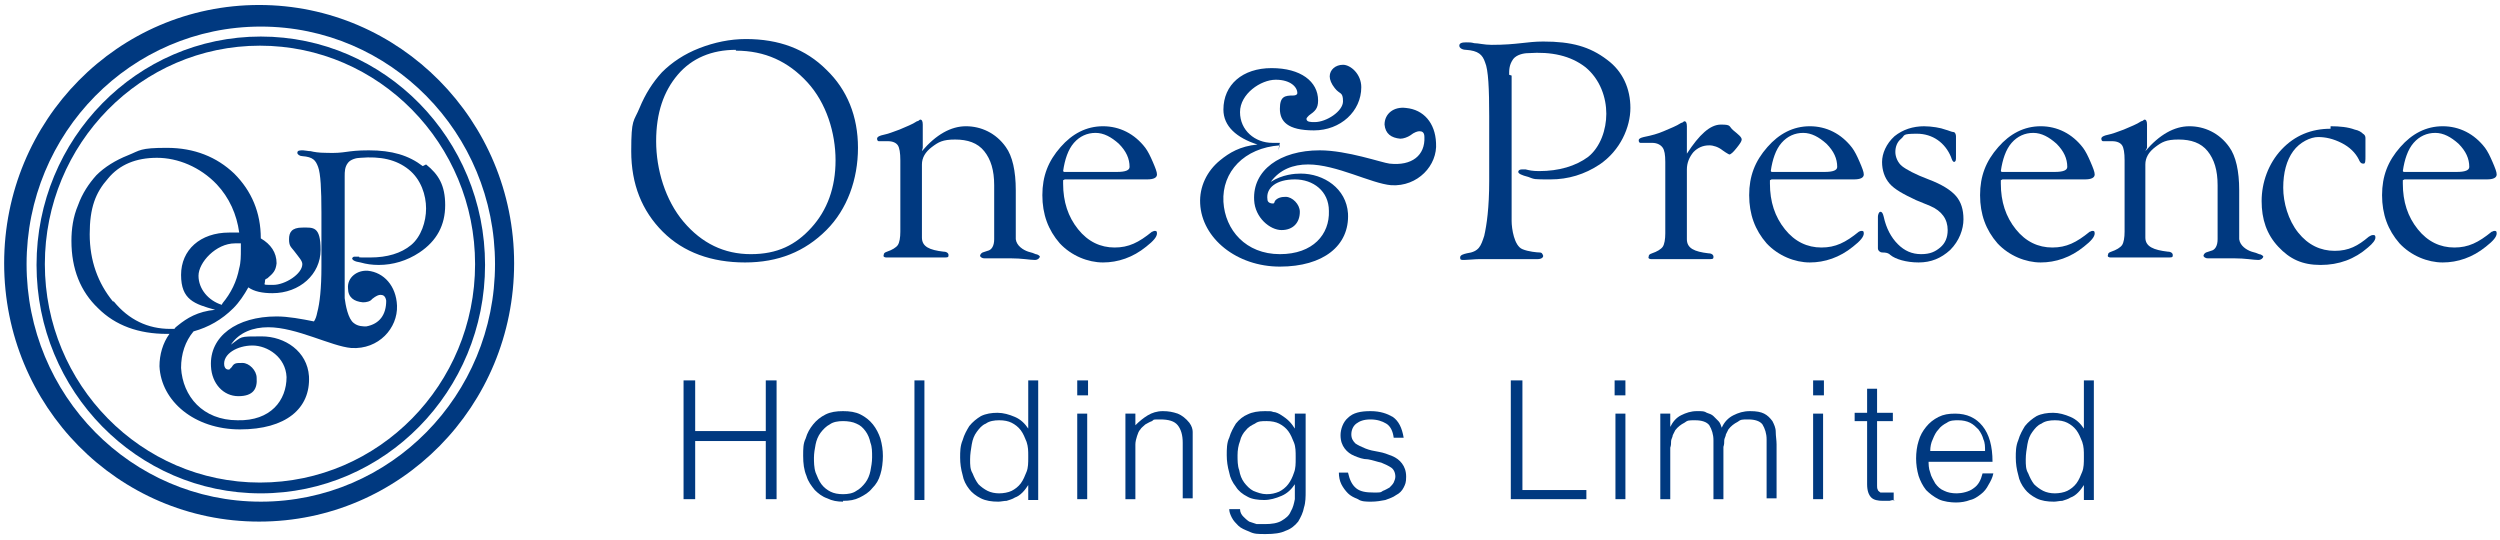 <?xml version="1.0" encoding="UTF-8"?>
<svg xmlns="http://www.w3.org/2000/svg" version="1.1" viewBox="0 0 301 65">
  <defs>
    <style>
      .cls-1 {
        fill: #003980;
      }
    </style>
  </defs>
  <!-- Generator: Adobe Illustrator 28.6.0, SVG Export Plug-In . SVG Version: 1.2.0 Build 709)  -->
  <g>
    <g id="_レイヤー_1" data-name="レイヤー_1">
      <g>
        <g>
          <path class="cls-1" d="M31.4,4.4c-14.9,0-27,12.3-27,27.5s12.1,27.5,27,27.5,27-12.3,27-27.5S46.3,4.4,31.4,4.4M31.3,58.1c-14.3,0-25.9-11.8-25.9-26.3S17,5.5,31.3,5.5s25.9,11.8,25.9,26.3-11.6,26.3-25.9,26.3"/>
          <path class="cls-1" d="M31.2.6C14.2.6.5,14.5.5,31.7s13.7,31.1,30.7,31.1,30.7-13.9,30.7-31.1S48.1.6,31.2.6M31.4,60.4c-15.6,0-28.2-12.8-28.2-28.6S15.8,3.2,31.4,3.2s28.2,12.8,28.2,28.6-12.6,28.6-28.2,28.6"/>
          <path class="cls-1" d="M50.9,20c-1.7-1.3-3.7-1.9-6.5-1.9s-2.7.4-5.2.3c-.8,0-1.4-.1-1.8-.2-.3,0-.7-.1-.9-.1-.4,0-.7,0-.7.3,0,.2.3.4.6.4,1.3.1,1.6.5,1.9,1.3.3.8.4,2.7.4,5.5v6.5c0,2.6-.2,4.4-.5,5.5-.1.5-.2.8-.4,1.1-1.5-.3-3.1-.6-4.5-.6-4.8,0-8.1,2.4-7.9,6,.1,2.1,1.5,3.6,3.3,3.6s2.3-.9,2.2-2.2c0-.9-.9-1.8-1.7-1.8s-1,0-1.3.5c-.2.2-.3.3-.3.3-.2,0-.5,0-.6-.5-.2-1.4,1.6-2.4,3.4-2.4s4,1.4,4.1,3.8c0,2.8-1.9,5.3-5.9,5.2-4.2,0-6.6-2.9-6.8-6.3,0-1.7.5-3.2,1.5-4.4,1.8-.5,3.4-1.4,4.8-2.8.7-.7,1.3-1.6,1.8-2.5.7.5,1.7.7,2.9.7,3.3,0,5.8-2.3,5.8-5.2s-.9-2.7-2.2-2.7-1.6.6-1.6,1.4.2.9.6,1.4c.6.8,1,1.2,1,1.6,0,1.2-2.1,2.5-3.5,2.5s-1,0-1-.4.2-.3.3-.4c.7-.6,1-.9,1.1-1.8,0-1.3-.7-2.3-1.9-3,0-3.1-1.1-5.7-3.2-7.8-2.1-2-4.8-3.1-8.1-3.1s-3.2.3-4.7.9c-1.5.6-2.8,1.4-3.8,2.4-.9,1-1.7,2.2-2.2,3.6-.6,1.4-.8,2.9-.8,4.3,0,3.4,1.1,6.1,3.2,8.1,2.1,2.1,4.9,3.1,8.3,3.1s.2,0,.3,0c-.8,1.1-1.2,2.5-1.2,3.9.2,4.2,4.2,7.6,9.7,7.6s8.5-2.5,8.3-6.4c-.2-3-2.9-4.8-5.7-4.8s-2.3,0-3.7,1c1-1.5,2.7-2.1,4.5-2.1,3.4,0,7.6,2.3,10,2.5,3.3.2,5.6-2.4,5.5-5.1-.1-2.4-1.6-4-3.5-4.2-1.3-.1-2.5.8-2.4,2.1,0,1.1.7,1.6,1.8,1.7.4,0,.9-.1,1.1-.4.5-.4.8-.5,1-.5.3,0,.6.1.7.7,0,1.7-.8,2.8-2.4,3.1-.4,0-1,0-1.5-.4-.7-.5-1-2.2-1.1-3,0-.8,0-1.7,0-1.7v-1.9s0-11.1,0-11.1c0-.5,0-1.1.4-1.6.3-.4,1-.6,1.5-.6,2.4-.2,4.3.2,5.8,1.4,1.5,1.2,2.1,3.1,2.1,4.7s-.6,3.4-1.8,4.4c-1.2,1-2.9,1.5-4.9,1.5s-1.1,0-1.4-.1c-.2,0-.3,0-.4,0-.2,0-.3,0-.4.2,0,.2.3.4,1,.5.7.2,1.4.3,2.2.3,1.7,0,3.4-.5,4.9-1.5,2.1-1.4,3.1-3.3,3.1-5.7s-.8-3.7-2.3-4.9M26.7,36.7c-1.6-.5-2.8-1.9-2.8-3.5s2.1-3.9,4.4-3.9.5,0,.7,0c0,.2,0,.5,0,.7,0,.8,0,1.6-.2,2.3,0,0,0,0,0,0-.3,1.6-1,3-2,4.2M13.6,36.3c-1.8-2.2-2.8-4.9-2.8-8.1s.7-5,2.2-6.7c1.4-1.7,3.4-2.5,5.9-2.5s5.2,1.1,7.2,3.2c1.5,1.6,2.4,3.6,2.7,5.8-.4,0-.8,0-1.2,0-3.5,0-5.8,2.1-5.8,5.1s1.6,3.5,4.1,4.2c-2.1.2-3.4,1-4.5,1.9-.1.1-.3.2-.4.4-.2,0-.3,0-.5,0-2.7,0-5-1.1-6.8-3.3"/>
        </g>
        <g>
          <polygon class="cls-1" points="82.3 60.1 82.3 45.8 83.7 45.8 83.7 51.9 92.2 51.9 92.2 45.8 93.5 45.8 93.5 60.1 92.2 60.1 92.2 53.1 83.7 53.1 83.7 60.1 82.3 60.1"/>
          <path class="cls-1" d="M101.5,60.4c-.7,0-1.3-.1-1.9-.4-.6-.2-1.1-.6-1.5-1-.4-.5-.8-1-1-1.7-.3-.7-.4-1.5-.4-2.4s0-1.5.3-2.1c.2-.7.5-1.2.9-1.7.4-.5.9-.9,1.5-1.2.6-.3,1.3-.4,2.1-.4s1.5.1,2.1.4c.6.3,1.1.7,1.5,1.2.4.5.7,1.1.9,1.7.2.7.3,1.4.3,2.1s-.1,1.6-.3,2.2c-.2.7-.5,1.2-1,1.7-.4.5-.9.8-1.5,1.1-.6.3-1.2.4-2,.4M105,55c0-.6,0-1.2-.2-1.7-.1-.5-.3-1-.6-1.4-.3-.4-.6-.7-1.1-.9-.4-.2-1-.3-1.6-.3s-1.2.1-1.6.4c-.4.2-.8.6-1.1,1-.3.4-.5.9-.6,1.4-.1.5-.2,1.1-.2,1.6s0,1.2.2,1.8c.2.5.4,1,.7,1.4.3.4.7.7,1.1.9.4.2.9.3,1.5.3s1.2-.1,1.6-.4c.4-.2.8-.6,1.1-1,.3-.4.5-.9.6-1.4.1-.5.2-1.1.2-1.6"/>
          <rect class="cls-1" x="110.1" y="45.8" width="1.2" height="14.4"/>
          <path class="cls-1" d="M123.8,45.8h1.2v14.4h-1.2v-1.8h0c-.2.3-.4.6-.7.9-.3.3-.6.5-.9.6-.3.2-.7.3-1,.4-.3,0-.7.1-1,.1-.8,0-1.5-.1-2.1-.4-.6-.3-1.1-.7-1.4-1.1-.4-.5-.7-1.1-.8-1.7-.2-.7-.3-1.4-.3-2.1s0-1.4.3-2.1c.2-.7.5-1.2.8-1.7.4-.5.9-.9,1.4-1.2.6-.3,1.3-.4,2-.4s1.4.2,2.1.5c.7.3,1.2.8,1.6,1.4v-5.7ZM123.8,54.9c0-.6,0-1.1-.2-1.7-.2-.5-.4-1-.7-1.4-.3-.4-.7-.7-1.1-.9-.4-.2-.9-.3-1.5-.3s-1.2.1-1.6.4c-.5.2-.8.6-1.1,1-.3.4-.5.9-.6,1.5-.1.6-.2,1.2-.2,1.8,0,.7,0,1.2.3,1.7.2.5.4.9.7,1.3.3.3.7.6,1.1.8.4.2.9.3,1.4.3s1.1-.1,1.5-.3c.4-.2.8-.5,1.1-.9.3-.4.5-.9.7-1.4.2-.5.2-1.1.2-1.7"/>
          <path class="cls-1" d="M129.7,45.8h1.3v1.8h-1.3v-1.8ZM129.7,49.8h1.2v10.3h-1.2v-10.3Z"/>
          <path class="cls-1" d="M136.7,60.1h-1.2v-10.3h1.2v1.4c.5-.5,1-.9,1.5-1.2.5-.3,1.1-.5,1.8-.5s1.2.1,1.8.3c.5.2,1,.6,1.4,1.1.3.4.4.8.4,1.1,0,.4,0,.8,0,1.2v6.8h-1.2v-6.7c0-.9-.2-1.6-.6-2.1-.4-.5-1.1-.7-2.1-.7s-.7,0-1,.2c-.3.1-.6.3-.8.4-.2.2-.5.4-.6.6-.2.2-.3.5-.4.8-.1.3-.2.7-.2,1,0,.3,0,.6,0,1v5.6Z"/>
          <path class="cls-1" d="M156,49.8h1.2v9.3c0,.7,0,1.4-.2,2-.1.6-.4,1.2-.7,1.7-.4.5-.9.9-1.5,1.1-.6.3-1.4.4-2.4.4s-1.4,0-2-.3c-.5-.2-1-.4-1.3-.7-.3-.3-.6-.6-.8-1-.2-.4-.3-.7-.3-1h1.3c0,.4.2.7.4.9.2.2.4.4.7.6.3.1.6.2.9.3.3,0,.7,0,1,0,.8,0,1.5-.1,2-.4.5-.3.9-.6,1.1-1.1.3-.5.4-1,.5-1.5,0-.6,0-1.2,0-1.8-.4.6-.9,1.1-1.6,1.4-.7.3-1.4.5-2.1.5s-1.5-.1-2-.4c-.6-.3-1.1-.7-1.4-1.2-.4-.5-.7-1.1-.8-1.7-.2-.7-.3-1.4-.3-2.1s0-1.5.3-2.1c.2-.7.5-1.2.8-1.7.4-.5.9-.9,1.4-1.1.6-.3,1.3-.4,2.1-.4s.7,0,1,.1c.3,0,.7.2,1,.4.3.2.6.4.9.7.3.3.5.6.7.9h0v-1.8ZM156,55c0-.6,0-1.2-.2-1.7-.2-.5-.4-1-.7-1.4-.3-.4-.7-.7-1.1-.9-.4-.2-.9-.3-1.5-.3s-1,0-1.4.3c-.4.2-.8.4-1.1.8-.3.3-.6.8-.7,1.3-.2.5-.3,1.1-.3,1.7,0,.6,0,1.3.2,1.8.1.6.3,1.1.6,1.5.3.4.7.8,1.1,1,.5.2,1,.4,1.6.4s1-.1,1.5-.3c.4-.2.8-.5,1.1-.9.3-.4.5-.8.7-1.4.2-.5.2-1.1.2-1.7"/>
          <path class="cls-1" d="M162.3,56.9c.2.9.5,1.5,1,1.9.5.4,1.2.5,2.1.5s.8,0,1.1-.2c.3-.1.6-.3.8-.4.2-.2.4-.4.5-.6.1-.2.2-.5.2-.7,0-.5-.2-.9-.5-1.1-.3-.2-.7-.4-1.2-.6-.5-.1-1-.3-1.6-.4-.6,0-1.1-.2-1.6-.4-.5-.2-.9-.5-1.2-.9-.3-.4-.5-.9-.5-1.6s.3-1.6.9-2.1c.6-.6,1.5-.8,2.7-.8s2,.3,2.7.7c.7.5,1.1,1.3,1.3,2.5h-1.2c-.1-.8-.4-1.4-.9-1.7-.5-.3-1.1-.5-1.9-.5s-1.3.2-1.7.5c-.4.3-.6.8-.6,1.3s.2.8.5,1.1c.3.2.7.4,1.2.6.5.2,1,.3,1.6.4.6.1,1.1.3,1.6.5.5.2.9.5,1.2.9.3.4.5.9.5,1.6s-.1.9-.3,1.3c-.2.4-.5.7-.9.9-.4.3-.8.4-1.3.6-.5.1-1.1.2-1.7.2s-1.2,0-1.6-.3c-.5-.2-.9-.4-1.2-.7-.3-.3-.6-.7-.8-1.1-.2-.4-.3-.9-.3-1.4h1.2Z"/>
          <polygon class="cls-1" points="181.9 60.1 181.9 45.8 183.3 45.8 183.3 59 191 59 191 60.1 181.9 60.1"/>
          <path class="cls-1" d="M194.4,45.8h1.3v1.8h-1.3v-1.8ZM194.5,49.8h1.2v10.3h-1.2v-10.3Z"/>
          <path class="cls-1" d="M201.1,60.1h-1.2v-10.3h1.2v1.6h0c.3-.6.7-1.1,1.3-1.4.6-.3,1.2-.5,1.9-.5s.9,0,1.2.2c.3.1.6.2.8.4.2.2.4.4.6.6.2.2.3.5.4.8.3-.7.8-1.2,1.4-1.5.6-.3,1.2-.5,2-.5s1.3.1,1.7.3c.4.2.7.5,1,.9.2.4.4.8.4,1.3,0,.5.1,1,.1,1.5v6.5h-1.2v-7.1c0-.7-.2-1.3-.5-1.8-.3-.4-.9-.6-1.7-.6s-.9,0-1.3.3c-.4.2-.8.5-1.1.9-.1.2-.2.4-.3.6,0,.2-.2.5-.2.7,0,.3,0,.5-.1.8,0,.3,0,.5,0,.7v5.6h-1.2v-7.1c0-.7-.2-1.3-.5-1.8-.3-.4-.9-.6-1.7-.6s-.9,0-1.3.3c-.4.2-.8.5-1.1.9-.1.2-.2.4-.3.6,0,.2-.2.5-.2.7,0,.3,0,.5-.1.8,0,.3,0,.5,0,.7v5.6Z"/>
          <path class="cls-1" d="M218.3,45.8h1.3v1.8h-1.3v-1.8ZM218.3,49.8h1.2v10.3h-1.2v-10.3Z"/>
          <path class="cls-1" d="M228.1,60.2c-.1,0-.3,0-.6.1-.2,0-.5,0-.8,0-.6,0-1.1-.1-1.4-.4-.3-.3-.5-.8-.5-1.6v-7.6h-1.5v-1h1.5v-2.9h1.2v2.9h1.9v1h-1.9v7.1c0,.3,0,.5,0,.7,0,.2,0,.3.1.5,0,.1.2.2.3.3.1,0,.3,0,.6,0s.3,0,.5,0c.2,0,.3,0,.5,0v1Z"/>
          <path class="cls-1" d="M232.2,55.3c0,.6,0,1.1.2,1.6.1.5.4.9.6,1.3.3.4.6.7,1.1.9.4.2.9.3,1.5.3s1.5-.2,2-.6c.6-.4.9-1,1.1-1.8h1.3c-.1.5-.3.9-.6,1.4-.2.4-.5.8-.9,1.1-.4.3-.8.6-1.3.7-.5.2-1.1.3-1.7.3s-1.5-.1-2.1-.4c-.6-.3-1.1-.7-1.5-1.1-.4-.5-.7-1.1-.9-1.7-.2-.7-.3-1.4-.3-2.1s.1-1.5.3-2.1c.2-.7.5-1.2.9-1.7.4-.5.9-.9,1.5-1.2.6-.3,1.2-.4,2-.4,1.4,0,2.5.5,3.3,1.5.8,1,1.2,2.4,1.2,4.3h-8ZM239,54.3c0-.5,0-1-.2-1.4-.1-.4-.3-.8-.6-1.2-.3-.3-.6-.6-1-.8-.4-.2-.9-.3-1.4-.3s-1,0-1.4.3c-.4.2-.8.5-1,.8-.3.3-.5.7-.7,1.2-.2.4-.3.9-.3,1.4h6.7Z"/>
          <path class="cls-1" d="M250.9,45.8h1.2v14.4h-1.2v-1.8h0c-.2.3-.4.6-.7.9-.3.3-.6.5-.9.6-.3.2-.7.3-1,.4-.3,0-.7.1-1,.1-.8,0-1.5-.1-2.1-.4-.6-.3-1.1-.7-1.4-1.1-.4-.5-.7-1.1-.8-1.7-.2-.7-.3-1.4-.3-2.1s0-1.4.3-2.1c.2-.7.5-1.2.8-1.7.4-.5.9-.9,1.4-1.2.6-.3,1.3-.4,2-.4s1.4.2,2.1.5,1.2.8,1.6,1.4v-5.7ZM250.9,54.9c0-.6,0-1.1-.2-1.7-.2-.5-.4-1-.7-1.4-.3-.4-.7-.7-1.1-.9-.4-.2-.9-.3-1.5-.3s-1.2.1-1.6.4c-.5.2-.8.6-1.1,1-.3.4-.5.9-.6,1.5-.1.6-.2,1.2-.2,1.8,0,.7,0,1.2.3,1.7.2.5.4.9.7,1.3.3.3.7.6,1.1.8.4.2.9.3,1.4.3s1.1-.1,1.5-.3c.4-.2.8-.5,1.1-.9.3-.4.5-.9.7-1.4.2-.5.2-1.1.2-1.7"/>
        </g>
        <g>
          <path class="cls-1" d="M89.8,4.7c4,0,7.2,1.2,9.7,3.7,2.5,2.4,3.8,5.6,3.8,9.4s-1.3,7.4-3.8,9.9c-2.6,2.6-5.8,3.9-9.8,3.9s-7.4-1.2-9.9-3.7c-2.5-2.5-3.8-5.7-3.8-9.7s.3-3.5,1-5.2c.7-1.7,1.6-3.1,2.7-4.3,1.2-1.2,2.7-2.2,4.5-2.9,1.8-.7,3.7-1.1,5.6-1.1M88.6,6c-2.9,0-5.3,1-7,3-1.7,2-2.6,4.6-2.6,8s1.1,7.1,3.3,9.7c2.2,2.6,4.9,3.9,8.1,3.9s5.4-1.1,7.3-3.2c1.9-2.1,2.9-4.8,2.9-8.1s-1.1-6.9-3.4-9.4c-2.3-2.5-5.1-3.8-8.6-3.8"/>
          <path class="cls-1" d="M111,18.2c1.7-2,3.5-3,5.3-3s3.6.8,4.8,2.5c.8,1.1,1.2,2.9,1.2,5.2v5s0,.9,0,.9c.1.8.9,1.3,1.5,1.5.4.1.7.2.9.3.2,0,.5.2.5.3s-.2.4-.6.4c-.6,0-1.5-.2-3-.2-1.5,0-2.7,0-3.1,0-.3,0-.5-.2-.5-.3s.1-.3.3-.4l.6-.2c.5-.1.8-.6.8-1.4v-6.5c0-1.8-.4-3.1-1.2-4.1-.8-1-2-1.4-3.5-1.4s-2,.3-2.8.9c-.8.6-1.2,1.3-1.2,2.1v7.8s0,1,0,1c0,1.1.9,1.5,2.6,1.7.4,0,.6.2.6.4s0,.3-.4.3c-.2,0-.7,0-1.6,0-.8,0-3.6,0-4.7,0-.4,0-.6,0-.8,0-.2,0-.4-.1-.3-.3,0-.2.1-.3.4-.4.6-.2,1.1-.5,1.3-.8.2-.3.3-.9.3-1.6v-8.6c0-.9-.1-1.5-.3-1.8-.2-.3-.6-.5-1.2-.5h-.8c-.1,0-.2,0-.3,0-.1,0-.2-.1-.2-.3s.2-.3.5-.4c.9-.2,1.4-.4,2.2-.7.9-.4,1.5-.6,2.1-1,.2,0,.3-.2.4-.2.2,0,.3.2.3.6,0,.2,0,.4,0,.7v2.1Z"/>
          <path class="cls-1" d="M258.3,18.2c1.7-2,3.5-3,5.3-3s3.6.8,4.8,2.5c.8,1.1,1.2,2.9,1.2,5.2v5s0,.9,0,.9c.1.8.9,1.3,1.5,1.5.4.1.7.2.9.3.2,0,.5.2.5.3s-.2.4-.6.4c-.6,0-1.5-.2-3-.2-1.5,0-2.7,0-3.1,0-.3,0-.5-.2-.5-.3s.1-.3.3-.4l.6-.2c.5-.1.8-.6.8-1.4v-6.5c0-1.8-.4-3.1-1.2-4.1-.8-1-2-1.4-3.5-1.4s-2,.3-2.8.9c-.8.6-1.2,1.3-1.2,2.1v8.8c0,1.1,1,1.5,2.7,1.7.4,0,.6.2.6.4s0,.3-.4.3c-.2,0-.7,0-1.6,0-.8,0-3.6,0-4.7,0-.4,0-.6,0-.8,0-.2,0-.4-.1-.3-.3,0-.2.1-.3.4-.4.6-.2,1.1-.5,1.3-.8.2-.3.3-.9.3-1.6v-8.6c0-.9-.1-1.5-.3-1.8-.2-.3-.6-.5-1.2-.5h-.8c-.1,0-.2,0-.3,0-.1,0-.2-.1-.2-.3s.2-.3.5-.4c.9-.2,1.4-.4,2.2-.7.9-.4,1.5-.6,2.1-1,.2,0,.3-.2.4-.2.2,0,.3.2.3.6,0,.2,0,.4,0,.7v2.1Z"/>
          <path class="cls-1" d="M128,21.7v.4c0,2.2.6,4,1.8,5.5,1.2,1.5,2.7,2.2,4.4,2.2s2.9-.6,4.5-1.9c.1,0,.2-.1.3-.1.2,0,.3,0,.3.3,0,.4-.4.9-1.3,1.6-1.6,1.3-3.4,1.9-5.2,1.9s-3.8-.8-5.2-2.3c-1.4-1.6-2.1-3.5-2.1-5.8s.7-4.1,2.2-5.8c1.4-1.6,3.1-2.5,5.1-2.5s3.8.9,5.1,2.6c.3.4.6,1,.9,1.7.3.7.5,1.2.5,1.5,0,.4-.4.6-1.2.6h-1.4s-1.3,0-1.3,0h-7.2ZM128.1,20.7h6.4c1,0,1.5-.2,1.5-.6,0-1-.4-1.9-1.3-2.8-.9-.8-1.8-1.3-2.8-1.3s-1.9.4-2.6,1.2c-.7.8-1.1,2-1.3,3.4"/>
          <path class="cls-1" d="M182,9.1v15.5s0,1.1,0,2c0,.9.3,3,1.3,3.4.7.3,1.8.4,2.1.4.2,0,.3.1.4.4,0,.2-.2.4-.7.4s-1,0-1.6,0c-.3,0-1.1,0-2.1,0s-2,0-3.3,0c-.5,0-1.4.1-1.8.1s-.5,0-.5-.3.4-.4.8-.5c1.5-.2,1.7-.9,2.1-2.1.3-1.3.6-3.4.6-6.6v-7.8c0-3.3-.1-5.6-.5-6.5-.3-.9-.8-1.4-2.3-1.5-.4,0-.8-.2-.8-.5,0-.3.3-.4.8-.4s.6,0,1,.1c.5,0,1.2.2,2.1.2,3.1,0,4.2-.4,6.2-.4,3.4,0,5.6.6,7.7,2.2,1.9,1.4,2.8,3.5,2.8,5.8s-1.2,5.1-3.7,6.8c-1.8,1.2-3.8,1.8-5.9,1.8s-1.9,0-2.7-.3c-.8-.2-1.2-.4-1.2-.6,0-.2.2-.3.4-.3s.3,0,.5,0c.4.1.8.2,1.6.2,2.4,0,4.4-.6,5.9-1.7,1.5-1.2,2.2-3.3,2.2-5.2s-.7-4.1-2.5-5.6c-1.8-1.4-4.1-1.9-6.9-1.7-.6,0-1.4.2-1.8.7-.5.7-.5,1.3-.5,1.9"/>
          <path class="cls-1" d="M213.1,21.7v.4c0,2.2.6,4,1.8,5.5,1.2,1.5,2.7,2.2,4.4,2.2s2.9-.6,4.5-1.9c0,0,.2-.1.3-.1.2,0,.3,0,.3.3,0,.4-.4.9-1.3,1.6-1.6,1.3-3.4,1.9-5.2,1.9s-3.8-.8-5.2-2.3c-1.4-1.6-2.1-3.5-2.1-5.8s.7-4.1,2.2-5.8c1.4-1.6,3.1-2.5,5.1-2.5s3.8.9,5.1,2.6c.3.4.6,1,.9,1.7.3.7.5,1.2.5,1.5,0,.4-.4.6-1.2.6h-1.4s-1.3,0-1.3,0h-7.2ZM213.3,20.7h6.4c1,0,1.5-.2,1.5-.6,0-1-.4-1.9-1.3-2.8-.9-.8-1.8-1.3-2.8-1.3s-1.9.4-2.6,1.2c-.7.8-1.1,2-1.3,3.4"/>
          <path class="cls-1" d="M240.9,21.7v.4c0,2.2.6,4,1.8,5.5,1.2,1.5,2.7,2.2,4.4,2.2s2.9-.6,4.5-1.9c.1,0,.2-.1.3-.1.2,0,.3,0,.3.3,0,.4-.4.9-1.3,1.6-1.6,1.3-3.4,1.9-5.2,1.9s-3.8-.8-5.2-2.3c-1.4-1.6-2.1-3.5-2.1-5.8s.7-4.1,2.2-5.8c1.4-1.6,3.1-2.5,5.1-2.5s3.8.9,5.1,2.6c.3.4.6,1,.9,1.7.3.7.5,1.2.5,1.5,0,.4-.4.6-1.2.6h-1.4s-1.3,0-1.3,0h-7.2ZM241,20.7h6.4c1,0,1.5-.2,1.5-.6,0-1-.4-1.9-1.3-2.8-.9-.8-1.8-1.3-2.8-1.3s-1.9.4-2.6,1.2c-.7.8-1.1,2-1.3,3.4"/>
          <path class="cls-1" d="M280.6,15.2c1.1,0,2.1.1,2.9.4.5.1.8.3,1,.5.2.1.3.3.3.5v.6s0,1.1,0,1.6c0,.5,0,.9-.2.9-.2,0-.4,0-.6-.5-.4-.8-1.1-1.5-2.1-2-1-.5-1.9-.7-2.8-.7s-2.2.6-3,1.7c-.8,1.1-1.2,2.6-1.2,4.4s.6,3.9,1.8,5.4c1.2,1.5,2.7,2.2,4.4,2.2s2.8-.6,4.1-1.7c.2-.1.3-.2.5-.2.2,0,.3,0,.3.3s-.3.7-.9,1.2c-1.6,1.4-3.5,2.1-5.7,2.1s-3.7-.7-5.1-2.2c-1.4-1.5-2-3.3-2-5.5s.8-4.5,2.4-6.2c1.6-1.7,3.6-2.5,5.9-2.5"/>
          <path class="cls-1" d="M289.3,21.7v.4c0,2.2.6,4,1.8,5.5,1.2,1.5,2.7,2.2,4.4,2.2s2.9-.6,4.5-1.9c.1,0,.2-.1.3-.1.2,0,.3,0,.3.3,0,.4-.4.9-1.3,1.6-1.6,1.3-3.4,1.9-5.2,1.9s-3.8-.8-5.2-2.3c-1.4-1.6-2.1-3.5-2.1-5.8s.7-4.1,2.2-5.8c1.4-1.6,3.1-2.5,5.1-2.5s3.8.9,5.1,2.6c.3.4.6,1,.9,1.7.3.7.5,1.2.5,1.5,0,.4-.4.6-1.2.6h-1.4s-1.3,0-1.3,0h-7.2ZM289.4,20.7h6.4c1,0,1.5-.2,1.5-.6,0-1-.4-1.9-1.3-2.8-.9-.8-1.8-1.3-2.8-1.3s-1.9.4-2.6,1.2c-.7.8-1.1,2-1.3,3.4"/>
          <path class="cls-1" d="M231.6,15.2c1,0,2.1.2,2.6.4.4.1.8.3,1,.3.2,0,.3.3.3.5,0,0,0,.7,0,.8,0,0,0,.6,0,.8,0,.2,0,.5,0,.8,0,.5,0,.6-.2.7-.2,0-.3-.3-.4-.6-.7-1.7-2.2-2.8-4.1-2.8s-1.4.2-1.9.6c-.5.4-.7,1-.7,1.6s.3,1.3.8,1.7c.5.4,1.6,1,3.2,1.6,1.6.6,2.7,1.3,3.3,2,.6.7.9,1.6.9,2.8s-.5,2.6-1.6,3.7c-1.1,1-2.3,1.5-3.8,1.5s-2.8-.4-3.4-.9c-.3-.3-.7-.3-1-.3-.2,0-.5-.2-.5-.5v-.8s0-2,0-3c0-.2.1-.6.3-.6.2,0,.3.2.4.6.3,1.4.9,2.5,1.7,3.3.8.8,1.7,1.2,2.8,1.2s1.7-.3,2.3-.8c.6-.5.9-1.2.9-2.1,0-1.3-.7-2.3-2.1-2.9l-1.7-.7c-1.5-.7-2.6-1.3-3.2-2-.6-.7-.9-1.6-.9-2.6s.5-2.2,1.5-3.1c1-.8,2.2-1.2,3.6-1.2"/>
          <path class="cls-1" d="M203.1,20.8v7.1s0,.9,0,.9c0,1.1.9,1.5,2.6,1.7.4,0,.6.2.6.4s0,.3-.4.3c-.2,0-.7,0-1.6,0-.8,0-3.6,0-4.7,0-.4,0-.6,0-.8,0-.2,0-.4-.1-.3-.3,0-.2.1-.3.4-.4.6-.2,1.1-.5,1.3-.8.2-.3.3-.9.3-1.6v-8.6c0-.9-.1-1.4-.3-1.7-.2-.3-.6-.6-1.3-.6h-1c-.1,0-.3,0-.4,0-.1,0-.2-.1-.2-.3s.2-.3.6-.4c1-.2,1.7-.4,2.4-.7.9-.4,1.5-.6,2.1-1,.2,0,.3-.2.4-.2.2,0,.3.2.3.6,0,.2,0,.4,0,.7v2.6c1.5-2.3,2.8-3.5,4.1-3.5s.9.2,1.5.7c.6.5,1,.8,1,1.1,0,.2-.2.5-.6,1-.4.5-.7.8-.9.8,0,0-.4-.2-.8-.5-.5-.4-1.1-.6-1.6-.6-.8,0-1.4.3-1.9.8-.5.6-.8,1.3-.8,2.1"/>
          <path class="cls-1" d="M154.1,17.5c-4.3.3-7,3.2-6.8,6.8.2,3.4,2.7,6.3,6.8,6.3,4,0,6-2.4,5.9-5.2,0-2.4-1.9-3.8-4.1-3.8s-3.5,1-3.3,2.4c0,.4.4.5.6.5s.2,0,.3-.3c.3-.4.8-.5,1.3-.5.8,0,1.7.9,1.7,1.8,0,1.3-.8,2.2-2.2,2.2s-3.2-1.5-3.3-3.6c-.2-3.6,3.1-6,7.9-6,3.3,0,7.5,1.5,8.4,1.6,2.7.3,4.3-1,4.2-3.2,0-.6-.3-.7-.6-.7-.2,0-.6.1-1.1.5-.3.2-.8.4-1.2.4-1.1-.1-1.8-.6-1.9-1.7,0-1.3,1.1-2.2,2.6-2,2.1.2,3.5,1.8,3.6,4.2.2,2.7-2.2,5.3-5.4,5.1-2.4-.2-6.6-2.5-10-2.5-1.8,0-3.4.6-4.5,2.1,1.4-.9,2.9-1,3.6-1,2.8,0,5.5,1.8,5.7,4.8.2,3.9-3,6.4-8.2,6.4s-9.4-3.4-9.6-7.6c-.1-2,.8-3.9,2.4-5.2,1.1-.9,2.4-1.7,4.5-1.9-2.5-.8-4.1-2.2-4.1-4.2,0-3,2.3-5,5.8-5s5.6,1.6,5.6,3.9c0,1-.4,1.3-1.1,1.8-.1.1-.3.3-.3.4,0,.4.5.4,1,.4,1.4,0,3.4-1.3,3.4-2.5s-.4-.8-1-1.6c-.4-.5-.6-1-.6-1.4,0-.8.7-1.4,1.6-1.4s2.2,1.1,2.2,2.7c0,2.9-2.5,5.2-5.7,5.2s-4.1-1.1-4.1-2.6.6-1.6,1.6-1.6c.3,0,.5-.1.5-.3,0-.7-.8-1.6-2.6-1.6s-4.3,1.7-4.3,3.9,1.8,3.7,3.9,3.7.5,0,.9,0l-.2.9Z"/>
        </g>
      </g>
    </g>
  </g>
</svg>